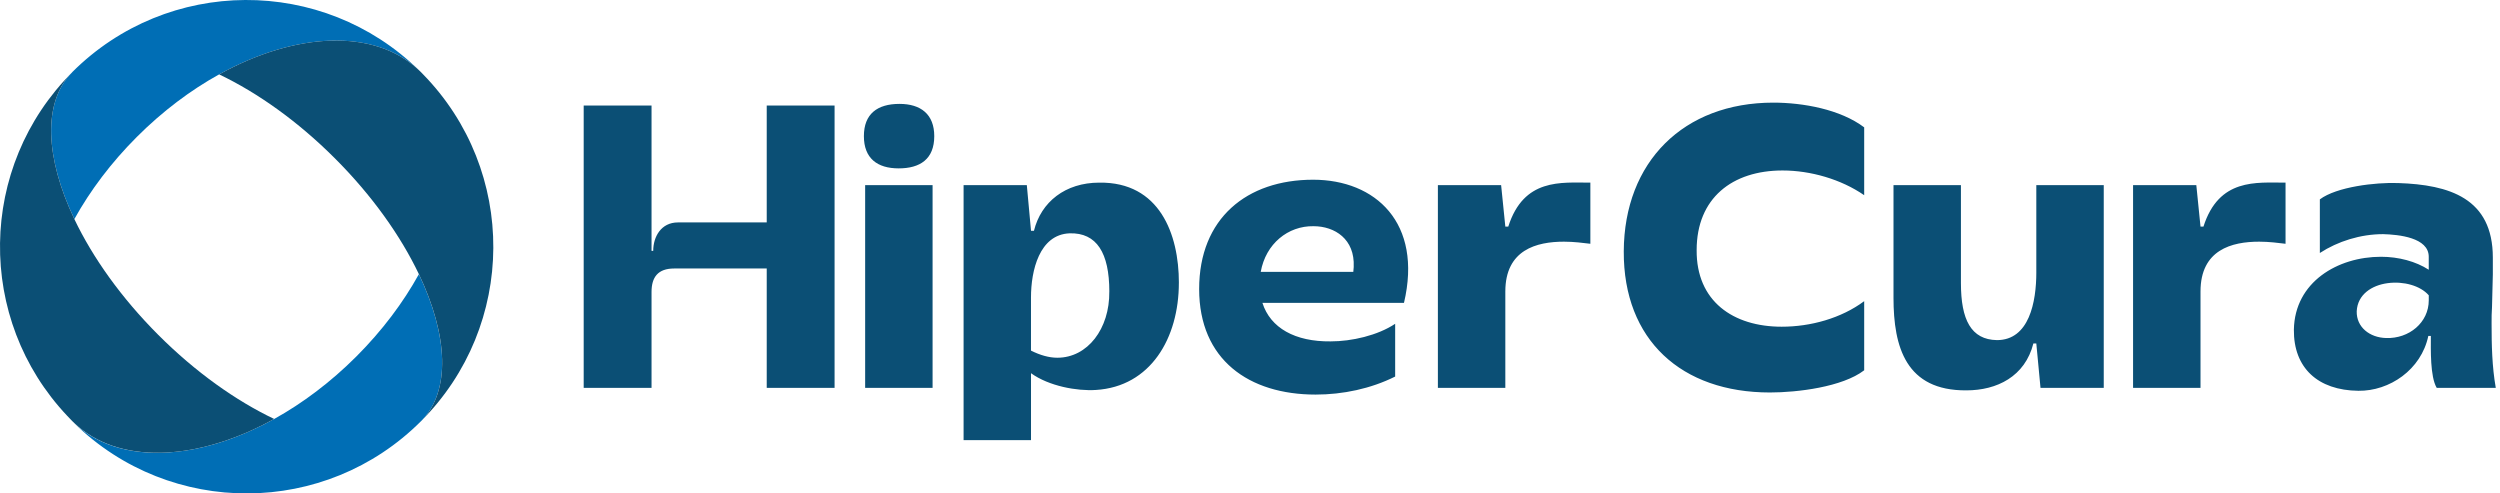 <svg width="304" height="60" viewBox="0 0 304 60" fill="none" xmlns="http://www.w3.org/2000/svg">
<path d="M93.234 12.836H101.484V47.164H93.234V32.649H81.978C79.993 32.649 79.227 33.719 79.227 35.5V47.164H70.977V12.836H79.227V30.509H79.431C79.431 28.777 80.398 27.047 82.437 27.047H93.234V12.836ZM109.378 12.633C106.679 12.633 105.049 13.855 105.049 16.554C105.049 19.253 106.679 20.475 109.278 20.475C111.876 20.475 113.606 19.354 113.606 16.554C113.606 13.906 111.977 12.633 109.378 12.633ZM105.202 47.164H113.402V22.512H105.202V47.164ZM143.35 34.381C143.35 41.154 139.887 47.011 133.264 47.419C130.972 47.571 127.559 46.96 125.37 45.382V53.517H117.172V22.514H124.862L125.372 28.065H125.728C126.595 24.551 129.549 22.208 133.674 22.208C141.009 22.107 143.352 28.472 143.352 34.381H143.35ZM134.894 35.451C134.894 30.767 133.367 28.271 130.055 28.372C126.386 28.524 125.368 32.904 125.368 36.165V42.634C126.489 43.193 127.559 43.5 128.577 43.5C132.244 43.5 134.943 39.986 134.891 35.454L134.894 35.451ZM170.724 36.825H153.508C154.477 39.881 157.481 41.562 161.809 41.512C164.356 41.512 167.514 40.798 169.652 39.373V45.789C166.697 47.267 163.284 47.981 159.976 47.981C151.878 47.981 145.817 43.753 145.817 35.147C145.817 26.541 151.623 21.854 159.672 21.854C167.262 21.854 173.016 27.101 170.724 36.828V36.825ZM164.611 32.445C164.764 29.084 162.32 27.506 159.723 27.506C156.617 27.454 153.917 29.645 153.306 33.056H164.562L164.614 32.445H164.611ZM183.403 27.555H183.048L182.537 22.512H174.847V47.164H183.048V35.449C183.048 30.355 186.868 29.388 190.178 29.388C191.401 29.388 192.522 29.54 193.388 29.643V22.208C189.823 22.208 185.29 21.648 183.406 27.555H183.403ZM197.45 30.561C197.398 41.358 204.478 47.726 215.226 47.726C218.536 47.726 224.038 47.063 226.685 45.026V36.622C223.883 38.71 220.165 39.728 216.652 39.728C210.743 39.728 206.262 36.622 206.313 30.409C206.313 24.092 210.642 20.73 216.755 20.73C220.168 20.73 223.885 21.8 226.685 23.736V15.486C223.782 13.295 219.25 12.48 215.633 12.48C204.733 12.48 197.501 19.661 197.45 30.561ZM247.617 33.108C247.617 36.725 246.751 41.358 242.83 41.358C239.671 41.306 238.449 38.862 238.449 34.431V22.512H230.249V36.212C230.249 42.222 231.777 47.52 239.11 47.468C242.827 47.468 246.241 45.787 247.259 41.763H247.615L248.125 47.161H255.816V22.51H247.615V33.103L247.617 33.108ZM267.938 27.555H267.582L267.072 22.512H259.381V47.164H267.582V35.449C267.582 30.355 271.403 29.388 274.713 29.388C275.935 29.388 277.056 29.54 277.922 29.643V22.208C274.357 22.208 269.825 21.648 267.94 27.555H267.938ZM303.487 47.164H296.305C295.49 45.789 295.591 42.477 295.591 40.847H295.284C294.418 44.972 290.548 47.571 286.779 47.52C281.839 47.468 278.885 44.72 278.936 40.084C279.037 34.278 284.283 31.223 289.53 31.223C291.669 31.223 293.758 31.783 295.335 32.801V31.223C295.335 28.88 291.669 28.524 289.785 28.472C287.034 28.472 284.283 29.339 282.094 30.764V24.244C284.131 22.716 288.867 22.156 291.618 22.259C297.831 22.463 303.129 24.092 303.129 31.324V33.361L303.028 37.334C302.977 37.996 302.977 38.658 302.977 39.321C302.977 41.917 303.028 44.567 303.487 47.164ZM295.338 35.908C294.319 34.737 292.283 34.175 290.347 34.431C288.411 34.686 286.68 35.805 286.577 37.844C286.526 39.78 288.158 41.053 290.143 41.103C292.945 41.206 295.338 39.218 295.338 36.519V35.908Z" fill="#0B4F75"/>
<path d="M8.77 8.784C20.407 -2.847 39.218 -2.929 50.952 8.545C45.511 3.406 35.929 3.91 26.646 9.046C23.193 10.954 19.78 13.511 16.638 16.652C13.501 19.789 10.952 23.191 9.044 26.639C5.509 19.221 5.146 12.42 8.789 8.777" fill="#006EB5"/>
<path d="M51.2 51.211C39.565 62.849 20.754 62.929 9.018 51.453C12.118 54.384 16.568 55.477 21.536 54.924C21.859 54.889 22.184 54.847 22.512 54.798C22.798 54.756 23.086 54.707 23.376 54.655C23.378 54.653 23.381 54.653 23.385 54.653C23.528 54.625 23.676 54.594 23.823 54.566C24.116 54.505 24.411 54.442 24.708 54.37C25.148 54.267 25.595 54.147 26.045 54.018C26.049 54.016 26.056 54.014 26.061 54.014C26.286 53.948 26.511 53.88 26.738 53.81C26.909 53.756 27.077 53.7 27.243 53.646C27.754 53.48 28.262 53.295 28.774 53.094C29.076 52.977 29.381 52.855 29.688 52.726C29.987 52.602 30.285 52.471 30.582 52.335C31.504 51.919 32.424 51.457 33.342 50.947C36.79 49.034 40.194 46.485 43.331 43.35C46.473 40.206 49.03 36.795 50.935 33.342C54.477 40.768 54.843 47.573 51.197 51.216L51.2 51.211Z" fill="#006EB5"/>
<path d="M51.2 51.211C54.845 47.569 54.48 40.763 50.938 33.337C48.716 28.678 45.246 23.776 40.726 19.258C36.208 14.737 31.303 11.268 26.646 9.044C35.929 3.907 45.511 3.404 50.952 8.543C51.036 8.62 51.118 8.702 51.2 8.782C51.279 8.866 51.361 8.948 51.441 9.032C62.917 20.763 62.837 39.576 51.2 51.209V51.211Z" fill="#0B4F75"/>
<path d="M33.344 50.944C32.427 51.455 31.504 51.914 30.584 52.333C30.285 52.469 29.987 52.6 29.69 52.724C29.386 52.852 29.079 52.974 28.777 53.091C28.606 53.157 28.437 53.22 28.264 53.283C28.093 53.346 27.925 53.407 27.754 53.468C27.583 53.529 27.414 53.585 27.243 53.644C27.077 53.698 26.906 53.754 26.738 53.808C26.511 53.88 26.286 53.946 26.061 54.011C26.056 54.011 26.049 54.014 26.045 54.016C25.595 54.145 25.151 54.264 24.708 54.367C24.411 54.44 24.118 54.503 23.823 54.564C23.676 54.592 23.53 54.622 23.385 54.651C23.383 54.651 23.381 54.651 23.376 54.653C23.086 54.704 22.798 54.754 22.512 54.796C22.301 54.828 22.091 54.856 21.882 54.882C21.768 54.896 21.653 54.91 21.536 54.922C21.393 54.938 21.248 54.955 21.107 54.964C21.009 54.974 20.915 54.981 20.82 54.988C20.672 55.002 20.527 55.011 20.379 55.02C20.241 55.03 20.101 55.034 19.963 55.041C19.834 55.046 19.707 55.051 19.576 55.056H19.466C15.346 55.121 11.696 53.958 9.034 51.446C8.95 51.366 8.868 51.284 8.786 51.204C8.707 51.125 8.625 51.041 8.547 50.956C8.421 50.828 8.295 50.696 8.173 50.565C-2.926 38.813 -2.72 20.286 8.789 8.779C5.146 12.422 5.509 19.221 9.044 26.642C9.044 26.646 9.046 26.651 9.048 26.656C11.27 31.314 14.744 36.217 19.26 40.735C23.781 45.256 28.683 48.725 33.342 50.947L33.344 50.944Z" fill="#0B4F75"/>
</svg>
